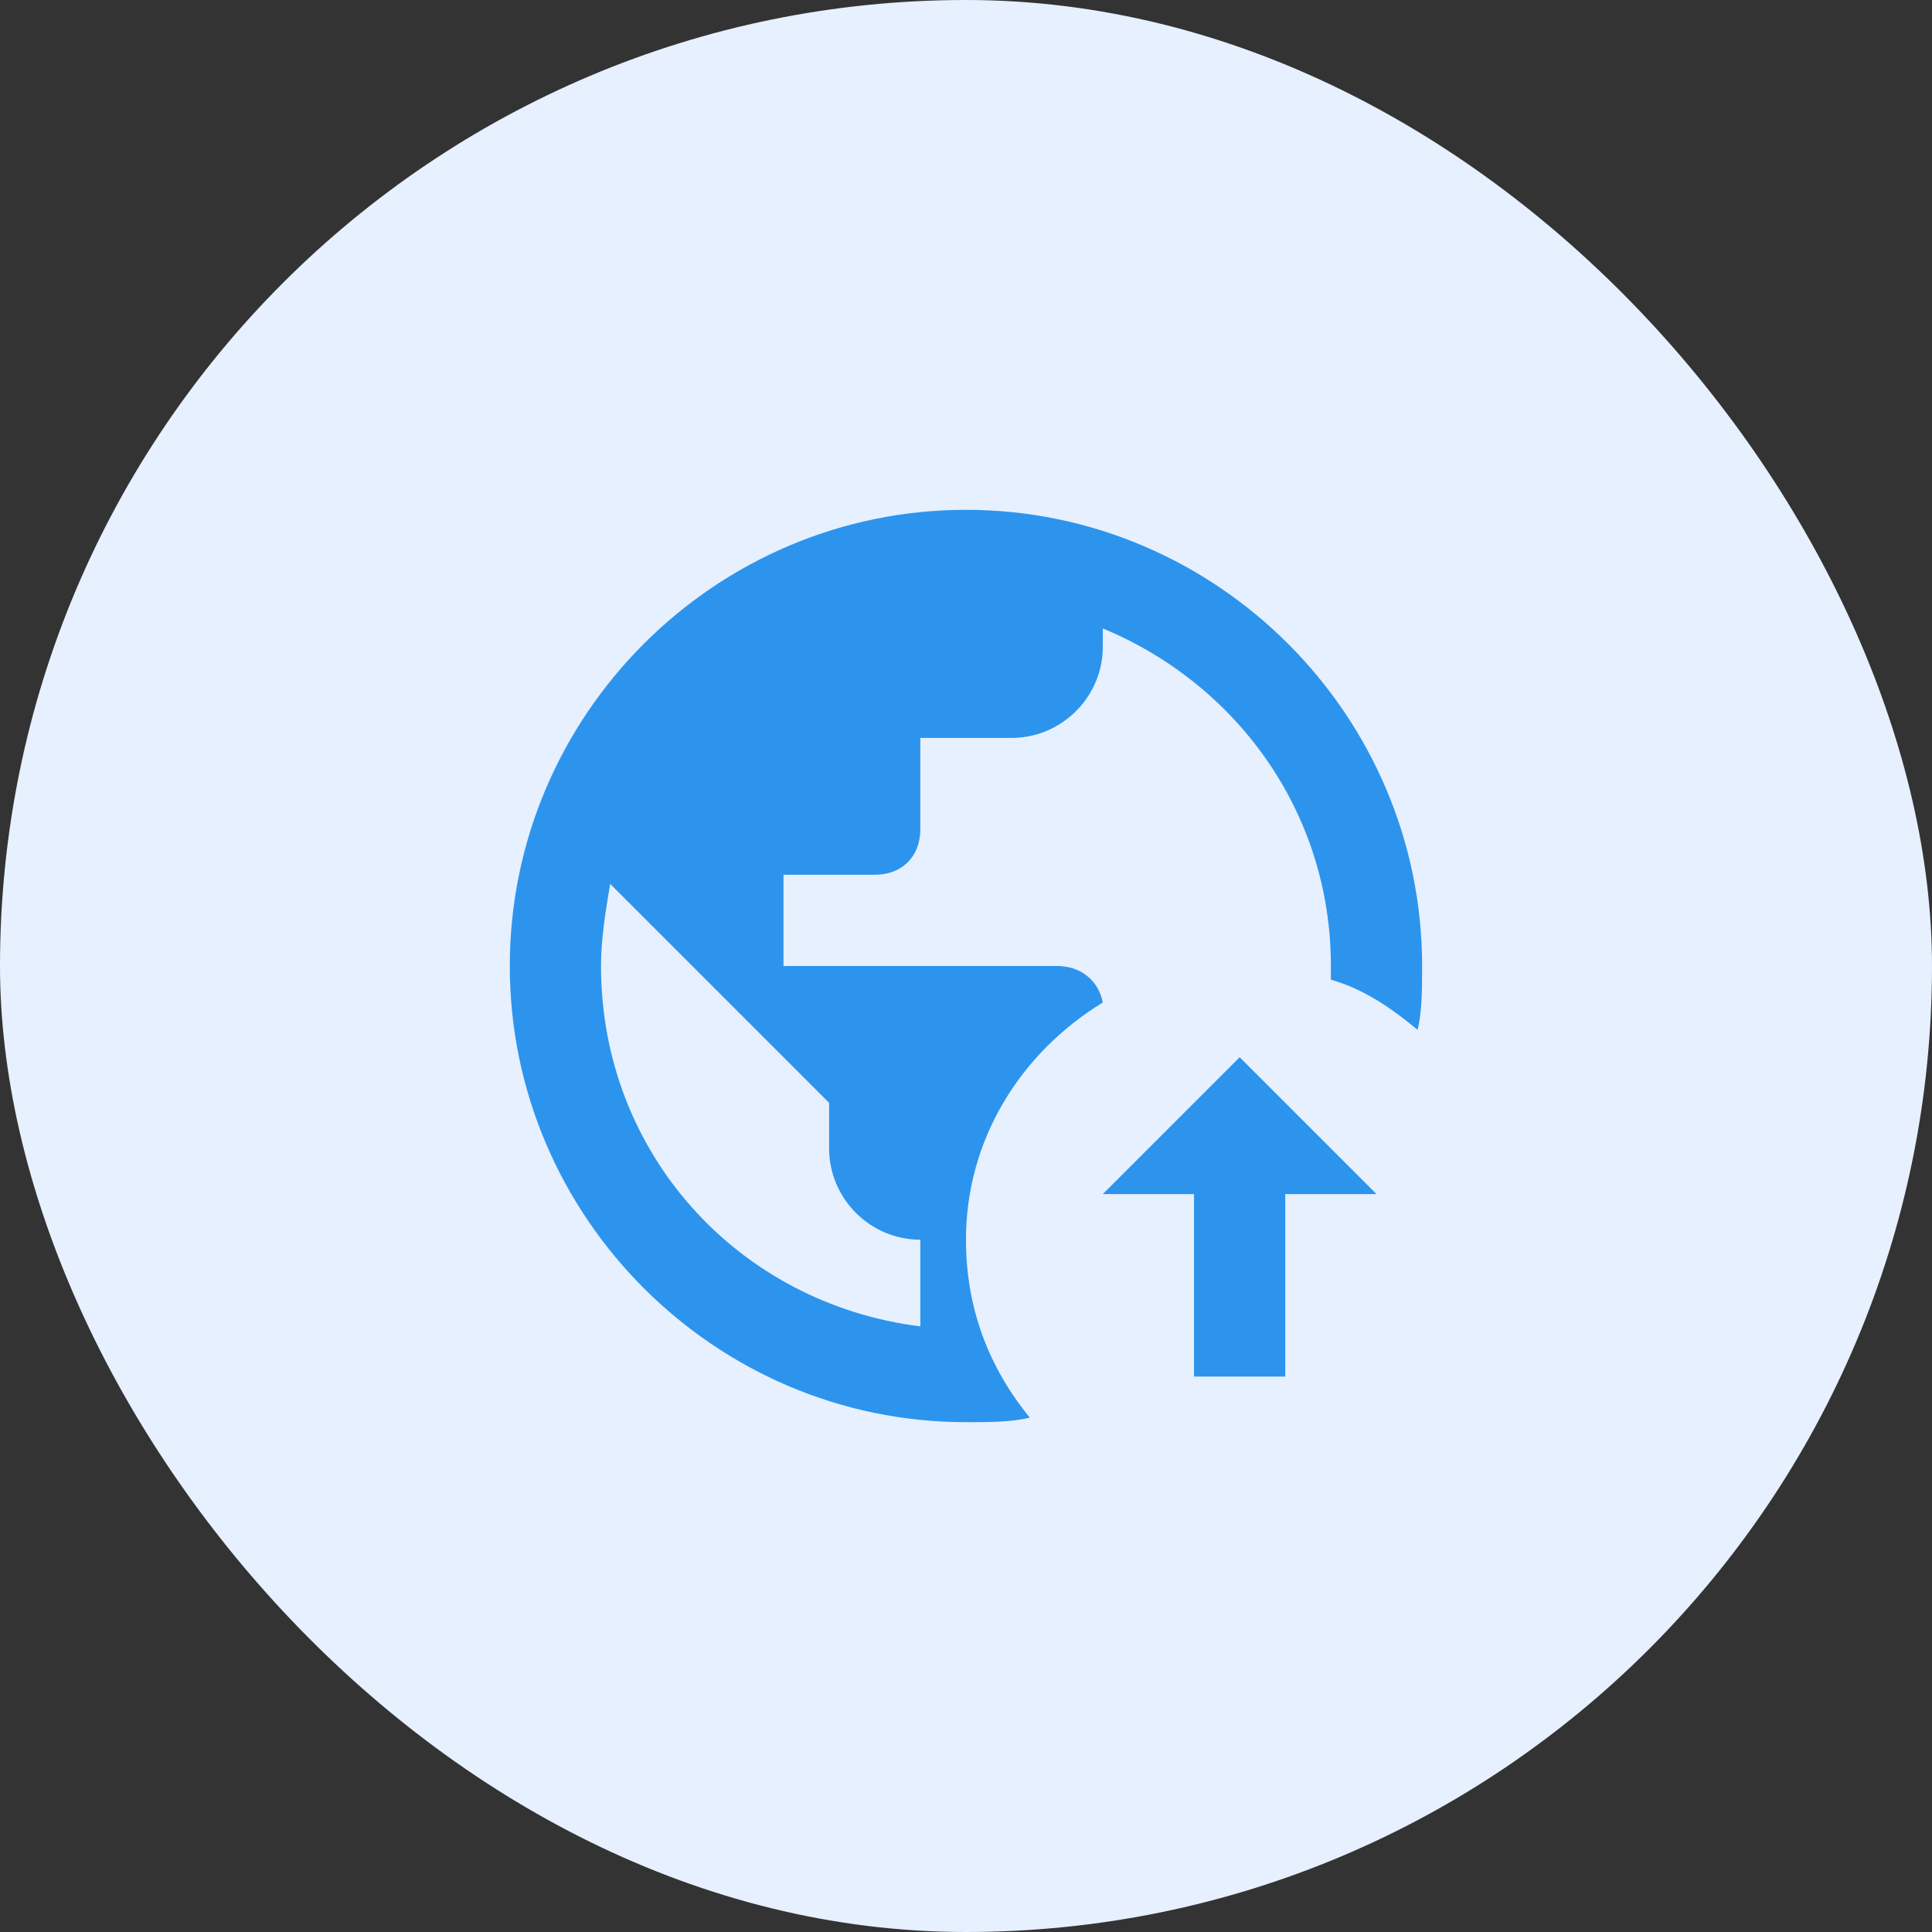 <svg width="60" height="60" viewBox="0 0 60 60" fill="none" xmlns="http://www.w3.org/2000/svg">
<rect x="0" y="0" width="60" height="60" fill="#333333" stroke="none"/>
<rect width="60" height="60" rx="30" fill="#E6F0FF"/>
<path d="M42.749 37.083H39.915V42.75H37.082V37.083H34.249L38.499 32.833L42.749 37.083ZM29.999 38.5C29.999 35.383 31.699 32.692 34.249 31.133C34.107 30.425 33.54 30 32.832 30H24.332V27.167H27.165C28.015 27.167 28.582 26.6 28.582 25.75V22.917H31.415C32.974 22.917 34.249 21.642 34.249 20.083V19.517C38.357 21.217 41.332 25.183 41.332 30V30.425C42.324 30.708 43.174 31.275 44.024 31.983C44.165 31.417 44.165 30.708 44.165 30C44.165 22.208 37.79 15.833 29.999 15.833C22.207 15.833 15.832 22.208 15.832 30C15.832 37.792 22.207 44.167 29.999 44.167C30.707 44.167 31.415 44.167 31.982 44.025C30.707 42.467 29.999 40.625 29.999 38.5ZM28.582 41.192C22.915 40.483 18.665 35.808 18.665 30C18.665 29.15 18.807 28.3 18.949 27.45L25.749 34.25V35.667C25.749 37.225 27.024 38.5 28.582 38.5V41.192Z" fill="#2D94ED"/>
</svg>
